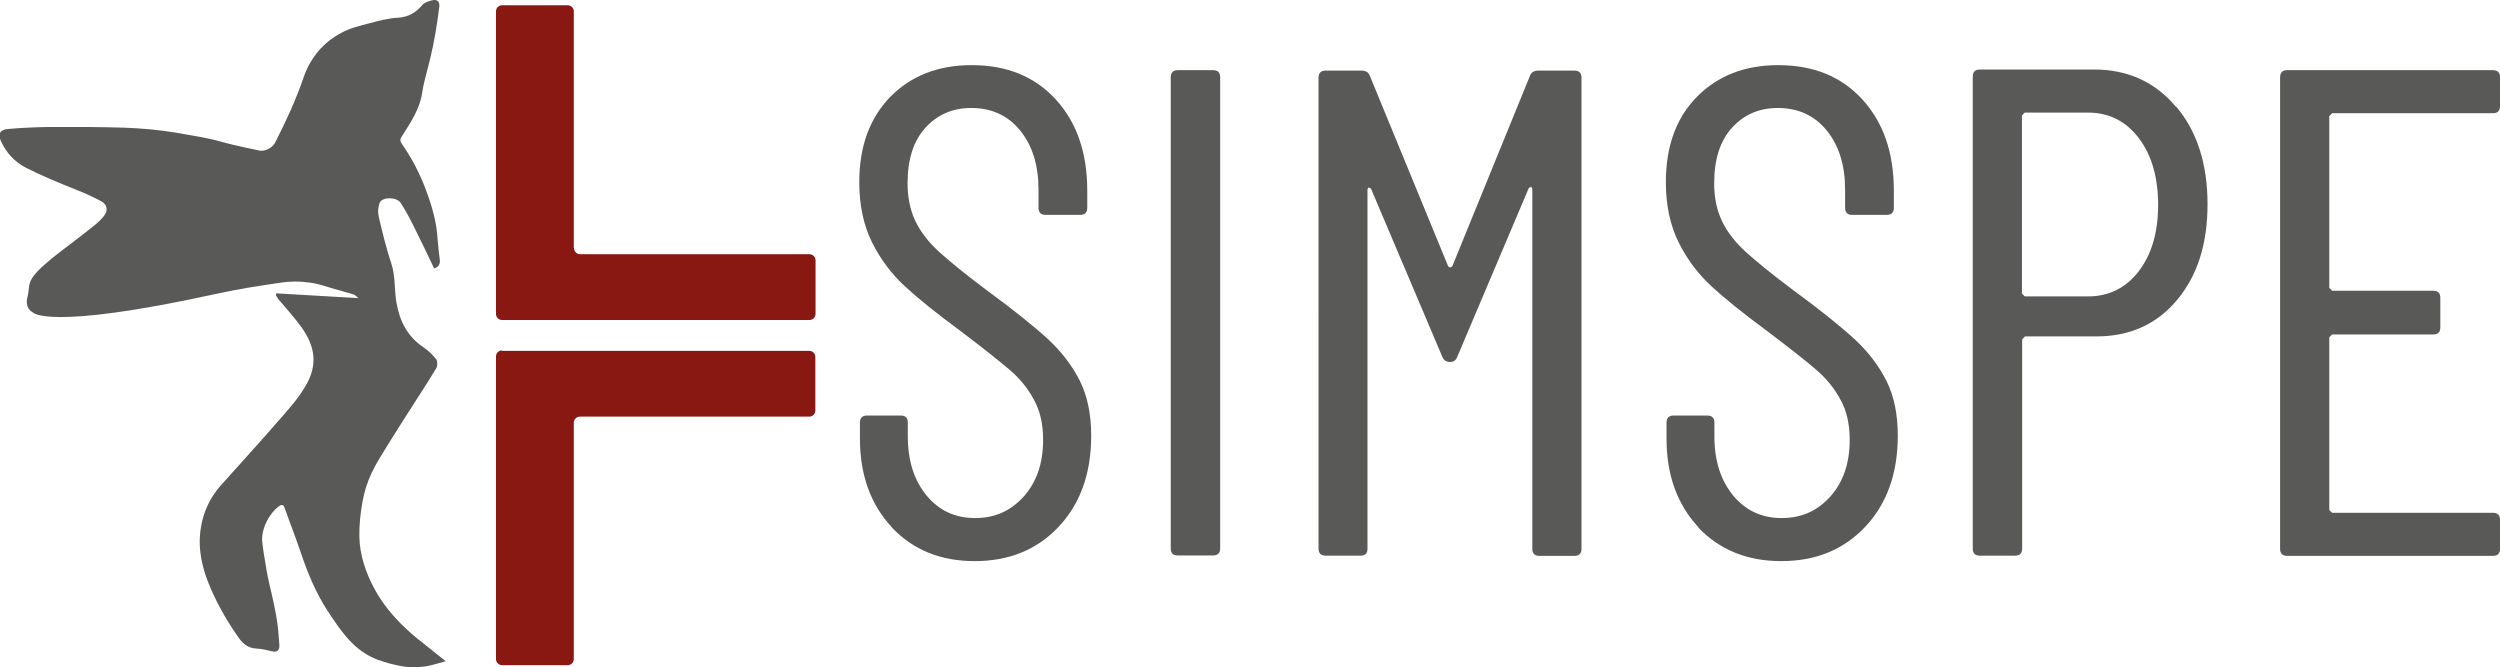 <svg xmlns="http://www.w3.org/2000/svg" id="Livello_2" data-name="Livello 2" viewBox="0 0 114.37 30.52"><defs><style>      .cls-1 {        fill: #891813;      }      .cls-2 {        fill: #595958;      }    </style></defs><g id="Livello_1-2" data-name="Livello 1"><path class="cls-2" d="M40.8,24.12c-.97-1.04-1.46-2.39-1.46-4.06v-.73c0-.21.11-.32.32-.32h1.55c.21,0,.32.11.32.32v.63c0,1.12.29,2.02.86,2.71.57.69,1.31,1.03,2.22,1.03s1.63-.33,2.22-.98c.59-.66.89-1.52.89-2.6,0-.72-.14-1.34-.43-1.85-.28-.52-.65-.97-1.11-1.36-.46-.39-1.21-.99-2.27-1.79-1.06-.78-1.89-1.45-2.5-2.01-.61-.56-1.12-1.23-1.51-2.01-.39-.78-.59-1.7-.59-2.76,0-1.65.48-2.95,1.43-3.92.95-.96,2.19-1.44,3.71-1.44,1.61,0,2.89.52,3.85,1.57.96,1.05,1.44,2.44,1.44,4.17v.79c0,.21-.11.32-.32.32h-1.59c-.21,0-.32-.11-.32-.32v-.83c0-1.12-.28-2.02-.84-2.71-.56-.69-1.31-1.03-2.24-1.03-.85,0-1.54.3-2.09.9-.55.6-.82,1.45-.82,2.55,0,.65.12,1.23.36,1.73.24.5.61.97,1.09,1.41.49.44,1.21,1.03,2.16,1.74,1.27.93,2.21,1.69,2.84,2.27.62.58,1.1,1.22,1.44,1.9.34.69.51,1.52.51,2.49,0,1.73-.5,3.12-1.49,4.17-.99,1.05-2.27,1.57-3.84,1.57s-2.83-.52-3.8-1.55"></path><path class="cls-2" d="M77.7,24.12c-.97-1.04-1.46-2.39-1.46-4.06v-.73c0-.21.11-.32.32-.32h1.55c.21,0,.32.11.32.32v.63c0,1.12.29,2.02.86,2.71.57.69,1.31,1.03,2.22,1.03s1.63-.33,2.22-.98c.59-.66.89-1.52.89-2.6,0-.72-.14-1.34-.43-1.85-.28-.52-.65-.97-1.11-1.36-.45-.39-1.21-.99-2.27-1.79-1.06-.78-1.89-1.45-2.5-2.01-.61-.56-1.12-1.23-1.51-2.01-.39-.78-.59-1.7-.59-2.76,0-1.65.47-2.95,1.43-3.92.95-.96,2.19-1.44,3.71-1.44,1.61,0,2.89.52,3.85,1.57.96,1.05,1.44,2.44,1.44,4.17v.79c0,.21-.11.32-.32.32h-1.59c-.21,0-.32-.11-.32-.32v-.83c0-1.12-.28-2.02-.84-2.71-.56-.69-1.31-1.03-2.24-1.03-.85,0-1.54.3-2.09.9-.55.6-.82,1.45-.82,2.55,0,.65.12,1.23.36,1.73.24.5.61.97,1.09,1.41.49.44,1.21,1.03,2.16,1.74,1.27.93,2.21,1.69,2.84,2.27.62.58,1.1,1.22,1.44,1.9.34.69.51,1.52.51,2.49,0,1.73-.5,3.12-1.49,4.17-.99,1.05-2.27,1.57-3.84,1.57s-2.83-.52-3.81-1.55"></path><path class="cls-2" d="M53.56,25.1V3.53c0-.21.11-.32.32-.32h1.62c.21,0,.32.11.32.32v21.56c0,.21-.11.32-.32.32h-1.62c-.21,0-.32-.1-.32-.32"></path><path class="cls-2" d="M70.39,3.23h1.64c.21,0,.32.11.32.32v21.56c0,.21-.11.32-.32.32h-1.61c-.21,0-.32-.11-.32-.32V8.64l-.05-.1-.11.06-3.28,7.74c-.06.15-.17.22-.32.22-.17,0-.28-.07-.35-.22l-3.27-7.71-.11-.06-.05.09v16.44c0,.21-.1.32-.31.32h-1.61c-.21,0-.32-.11-.32-.32V3.55c0-.21.11-.32.32-.32h1.64c.19,0,.32.07.38.22l3.59,8.73.09.06.1-.06,3.56-8.73c.06-.15.19-.22.38-.22"></path><path class="cls-2" d="M99.56,4.88c.95,1.13,1.43,2.62,1.43,4.46s-.47,3.28-1.4,4.39c-.93,1.11-2.16,1.66-3.68,1.66h-3.27l-.13.13v9.58c0,.21-.11.32-.32.32h-1.62c-.21,0-.32-.11-.32-.32V3.5c0-.21.11-.32.32-.32h5.23c1.54,0,2.79.57,3.74,1.7M97.84,12.41c.59-.76.89-1.78.89-3.04s-.3-2.29-.89-3.06c-.59-.77-1.36-1.16-2.32-1.16h-2.89l-.13.13v8.15l.13.13h2.89c.95,0,1.72-.38,2.32-1.14"></path><path class="cls-2" d="M114.05,5.18h-7.36l-.13.13v7.86l.13.13h4.63c.21,0,.32.11.32.32v1.36c0,.21-.11.32-.32.32h-4.63l-.13.13v7.9l.13.13h7.36c.21,0,.32.11.32.32v1.33c0,.21-.11.32-.32.32h-9.42c-.21,0-.32-.11-.32-.32V3.53c0-.21.11-.32.32-.32h9.42c.21,0,.32.11.32.32v1.33c0,.21-.11.32-.32.32"></path><path class="cls-2" d="M19.17,29.28c-.81-.66-1.53-1.4-2.04-2.34-.4-.75-.67-1.54-.69-2.38-.01-.55.05-1.1.15-1.64.08-.44.22-.88.41-1.28.22-.47.51-.91.78-1.35.29-.47.59-.94.89-1.41.43-.68.88-1.35,1.29-2.04.06-.1.06-.31,0-.4-.16-.2-.35-.39-.57-.54-.74-.49-1.1-1.19-1.25-2.04-.11-.6-.04-1.22-.24-1.81-.23-.69-.4-1.4-.57-2.12-.05-.21-.04-.46.04-.65.11-.28.77-.28.96,0,.26.4.48.83.69,1.26.29.58.57,1.16.84,1.74.21-.07.28-.19.26-.4-.04-.31-.08-.62-.1-.93-.04-.78-.26-1.53-.53-2.25-.28-.75-.64-1.45-1.1-2.11-.06-.09-.12-.17-.02-.33.4-.64.84-1.26.95-2.05.08-.53.25-1.04.37-1.57.08-.35.16-.7.22-1.06.07-.43.14-.86.19-1.29.02-.21-.1-.33-.31-.28-.16.04-.36.09-.46.21-.3.35-.63.56-1.12.59-.43.02-.87.14-1.29.25-.43.11-.89.22-1.28.43-.85.44-1.44,1.15-1.75,2.05-.35,1.03-.81,2.01-1.3,2.98-.12.24-.46.41-.71.37-.4-.08-.79-.17-1.19-.26-.4-.09-.79-.22-1.2-.3-.47-.1-.95-.17-1.43-.26-.79-.13-1.58-.2-2.39-.23-.55-.02-1.09-.02-1.63-.03-.6,0-1.18,0-1.78,0-.23,0-.55.01-.77.02-.4.02-.7.03-1.12.07-.36.03-.48.22-.33.55.25.54.62.95,1.16,1.23.75.38,1.53.7,2.31,1.01.38.15.75.32,1.11.51.3.16.34.44.12.7-.11.14-.24.26-.38.38-.38.31-.77.6-1.16.9-.38.29-.76.57-1.12.89-.24.21-.49.44-.65.72-.13.22-.1.52-.17.78-.09.32,0,.6.24.72h0s.62.85,8.32-.83c1.19-.26,1.91-.36,2.76-.49.27-.04.46-.08.92-.09.25,0,.5.03.68.05.14.02.26.04.36.07.26.06.51.15.76.22.3.09.6.16.9.26.05.02.09.07.2.16-1.31-.08-2.54-.15-3.76-.22l-.02.08.1.17c.36.43.74.84,1.07,1.3.68.94.71,1.78.21,2.65-.32.57-.77,1.07-1.2,1.56-.89,1.03-1.81,2.03-2.72,3.05-.48.55-.78,1.2-.89,1.91-.16.96.06,1.88.44,2.76.35.81.79,1.57,1.3,2.29.19.27.43.46.79.48.23.01.46.06.69.12.26.07.39-.03.37-.3-.03-.3-.04-.6-.08-.9-.04-.32-.1-.64-.17-.96-.07-.34-.15-.67-.23-1.01h0s0-.01,0-.01c-.04-.16-.07-.33-.1-.49l-.03-.19c-.09-.51-.14-.83-.16-1.03l-.02-.21h0c0-.6.36-1.23.77-1.53.09-.06.19-.11.25.05.24.67.5,1.34.73,2.01.32.96.7,1.89,1.25,2.73.6.91,1.21,1.84,2.31,2.24.37.13.76.24,1.16.3.32.05.66.04.98,0,.3-.04.6-.15.95-.24-.45-.36-.83-.66-1.21-.97"></path><g><path class="cls-1" d="M22.97,16.03c-.16,0-.28.13-.28.28v13.84c0,.16.13.28.28.28h3c.16,0,.28-.13.28-.28v-10.81c0-.16.13-.28.28-.28h10.49c.16,0,.28-.13.28-.28v-2.45c0-.16-.13-.28-.28-.28h-14.06Z"></path><path class="cls-1" d="M26.25,11.34V.52c0-.16-.13-.28-.28-.28h-3c-.16,0-.28.13-.28.28v13.84c0,.16.13.28.28.28h14.06c.16,0,.28-.13.28-.28v-2.45c0-.16-.13-.28-.28-.28h-10.49c-.16,0-.28-.13-.28-.28Z"></path></g></g></svg>